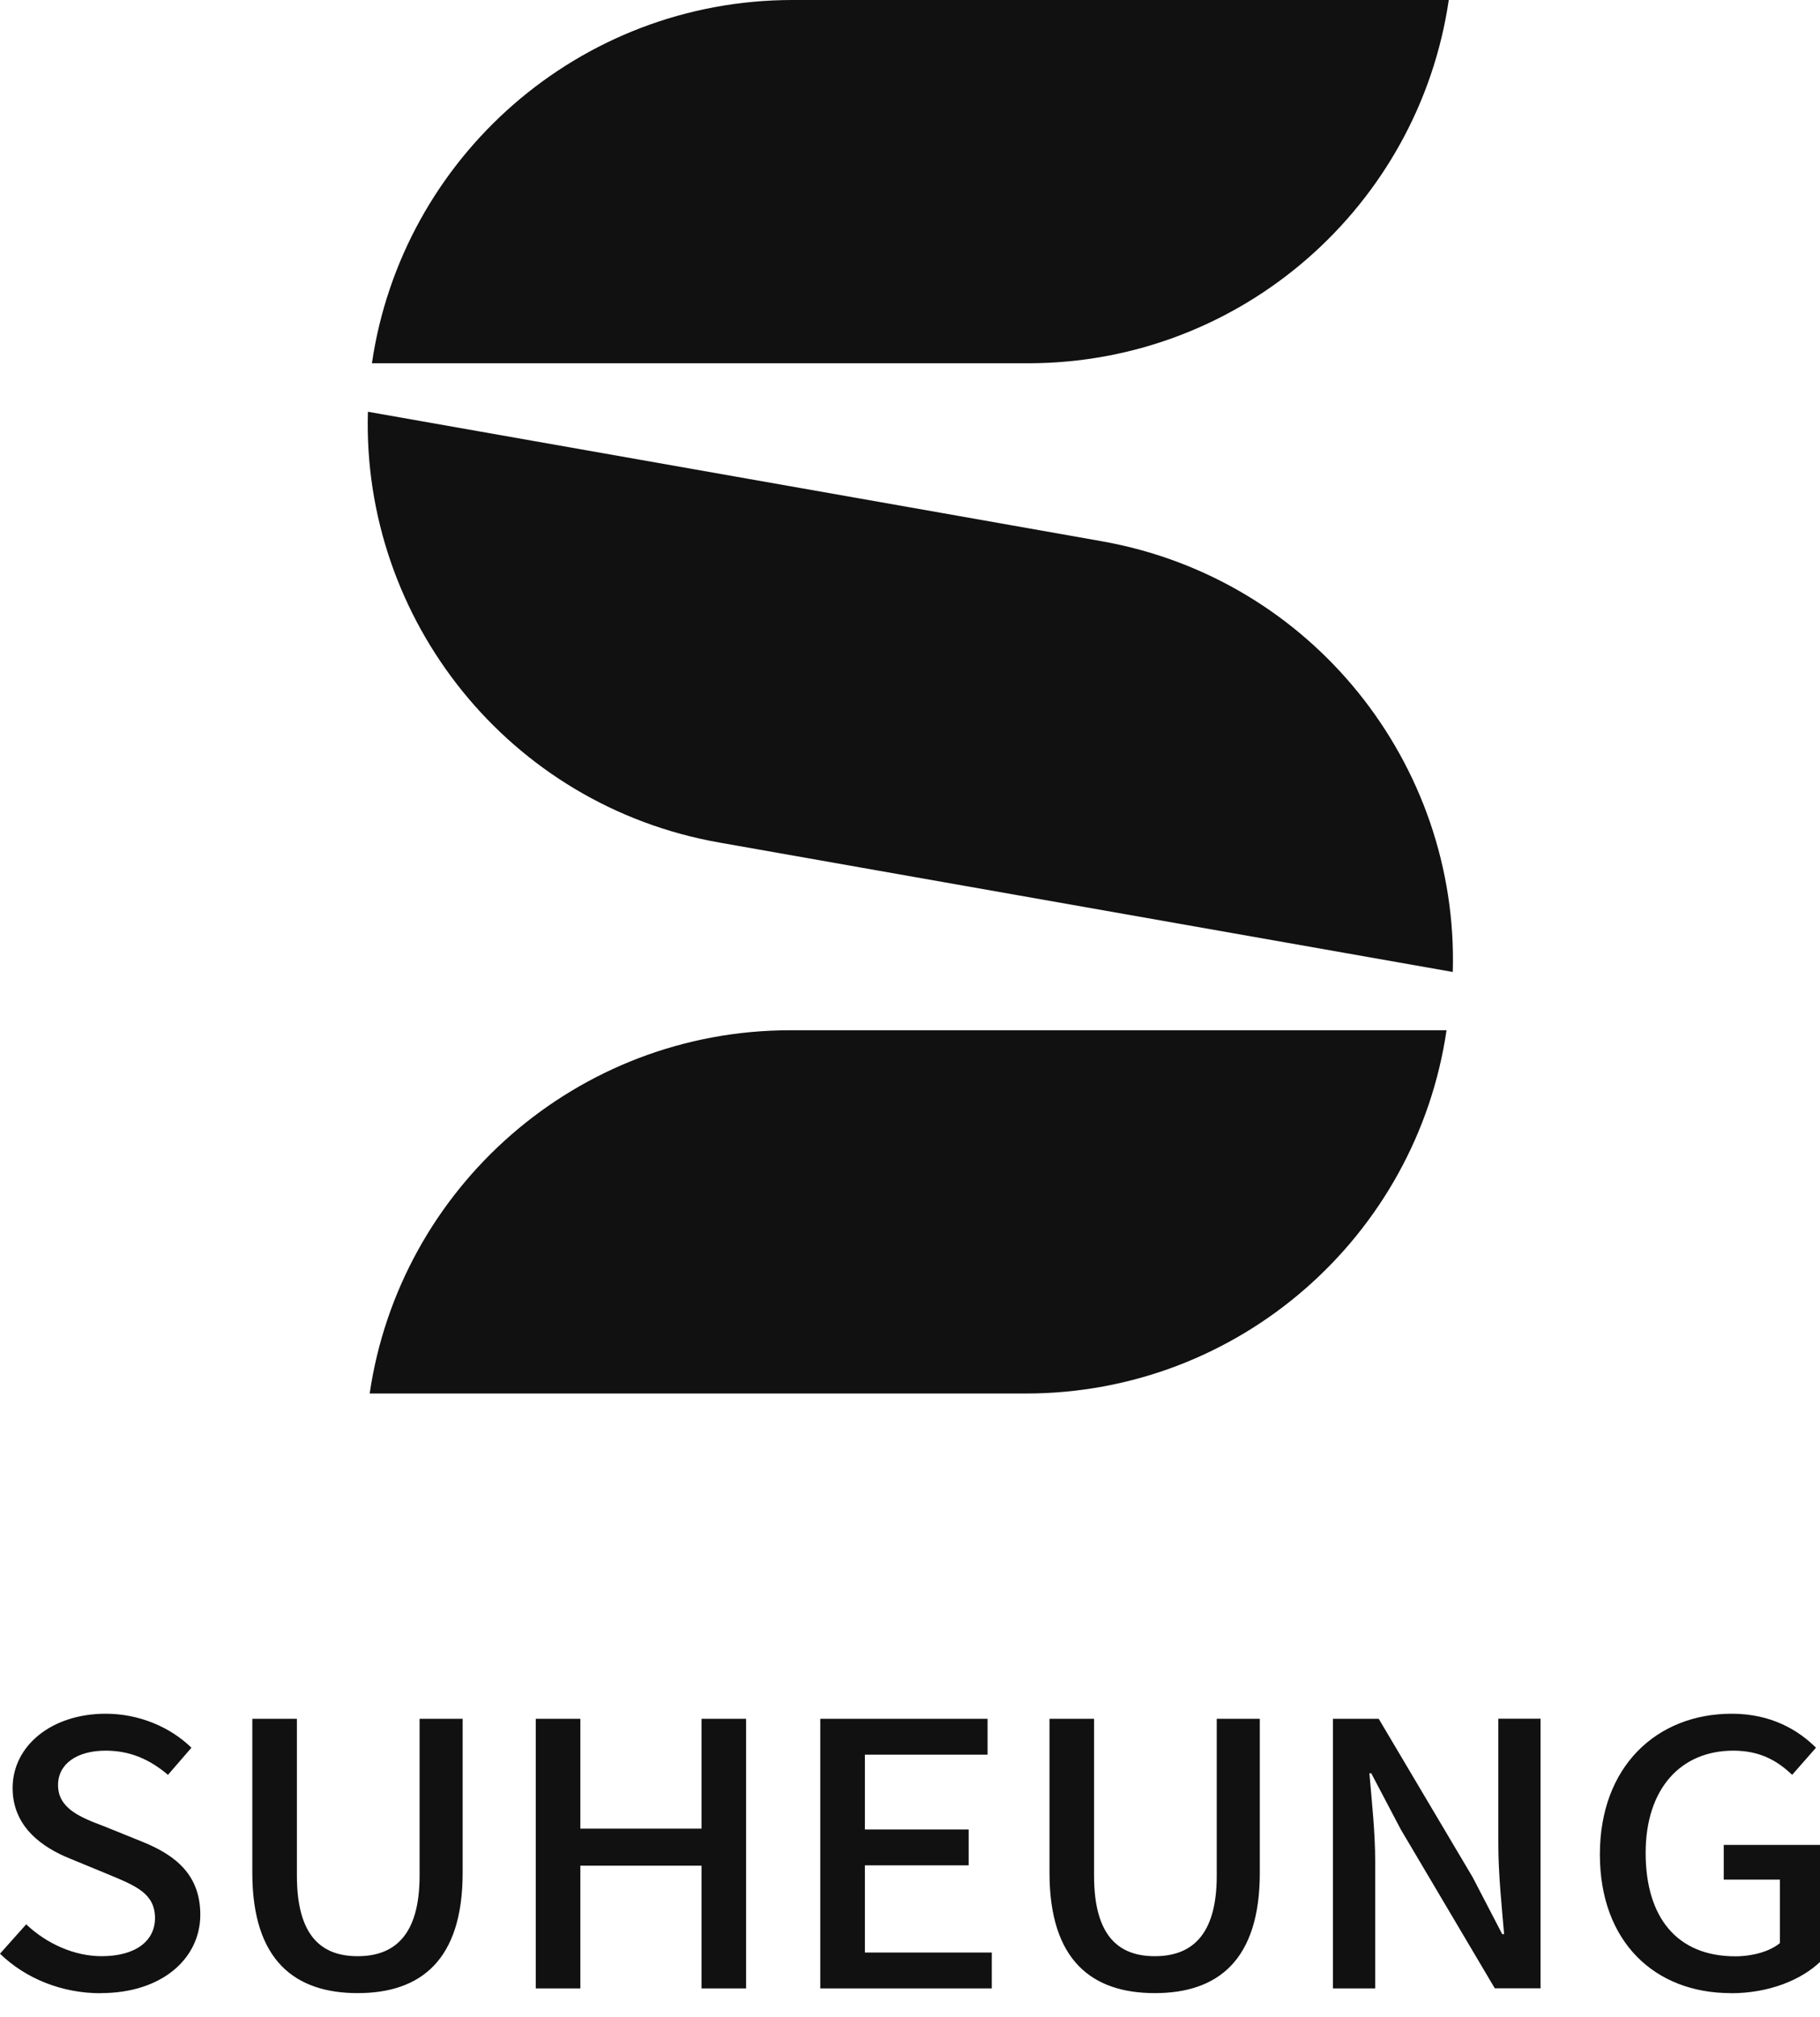 <svg viewBox="0 0 74 82" fill="none" xmlns="http://www.w3.org/2000/svg">
<path d="M70.369 81.026C71.947 81.026 73.247 80.475 74.01 79.746V74.997H70.086V76.407H72.369V78.988C71.962 79.328 71.257 79.525 70.556 79.525C68.177 79.525 66.911 77.933 66.911 75.323C66.911 72.714 68.336 71.165 70.475 71.165C71.588 71.165 72.288 71.597 72.868 72.148L73.837 71.045C73.132 70.345 72.038 69.664 70.412 69.664C67.362 69.664 65.05 71.808 65.05 75.381C65.05 78.954 67.3 81.021 70.365 81.021M54.197 80.829H55.914V75.669C55.914 74.479 55.775 73.218 55.679 72.086H55.755L56.959 74.374L60.777 80.825H62.638V69.865H60.921V74.983C60.921 76.172 61.06 77.491 61.156 78.623H61.079L59.875 76.307L56.058 69.87H54.197V80.829ZM46.954 81.021C49.506 81.021 51.223 79.698 51.223 76.129V69.87H49.472V76.249C49.472 78.719 48.408 79.52 46.954 79.52C45.501 79.52 44.484 78.719 44.484 76.249V69.87H42.672V76.129C42.672 79.698 44.403 81.021 46.954 81.021ZM33.352 80.829H40.326V79.371H35.166V75.827H39.386V74.369H35.166V71.328H40.154V69.87H33.352V80.829ZM21.784 80.829H23.597V75.841H28.523V80.829H30.336V69.87H28.523V74.335H23.597V69.87H21.784V80.829ZM14.542 81.021C17.093 81.021 18.811 79.698 18.811 76.129V69.87H17.06V76.249C17.06 78.719 15.995 79.52 14.542 79.52C13.089 79.52 12.072 78.719 12.072 76.249V69.87H10.259V76.129C10.259 79.698 11.995 81.021 14.542 81.021ZM4.096 81.021C6.614 81.021 8.144 79.592 8.144 77.837C8.144 76.23 7.161 75.424 5.799 74.873L4.221 74.235C3.281 73.88 2.36 73.52 2.36 72.566C2.36 71.702 3.127 71.165 4.297 71.165C5.314 71.165 6.11 71.539 6.83 72.148L7.784 71.045C6.911 70.196 5.645 69.664 4.297 69.664C2.106 69.664 0.513 70.959 0.513 72.686C0.513 74.278 1.746 75.112 2.859 75.558L4.456 76.216C5.52 76.662 6.302 76.973 6.302 77.971C6.302 78.897 5.52 79.52 4.13 79.52C3.022 79.52 1.894 79.012 1.065 78.225L0 79.419C1.046 80.431 2.513 81.026 4.096 81.026" fill="#111111"></path>
<path d="M58.906 0H32.23C23.539 0 16.345 6.412 15.122 14.767H41.798C50.489 14.767 57.683 8.355 58.906 0Z" fill="#111111"></path>
<path d="M58.815 41.88H32.139C23.448 41.88 16.254 48.292 15.031 56.647H41.707C50.398 56.647 57.592 50.235 58.815 41.88Z" fill="#111111"></path>
<path d="M59.069 39.511L35.731 35.395L29.242 34.249C20.681 32.738 14.71 25.175 14.959 16.738L38.297 20.853L44.786 22C53.348 23.511 59.314 31.074 59.069 39.511Z" fill="#111111"></path>
</svg>
